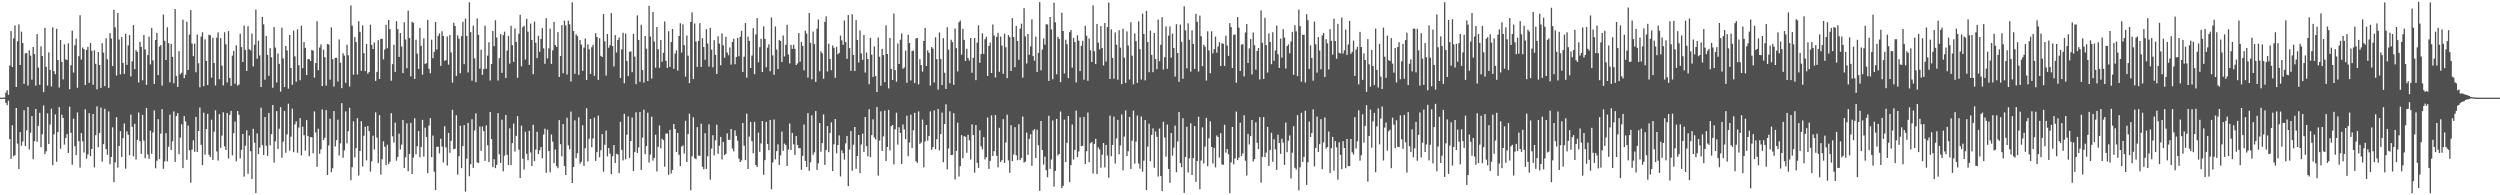 <svg xmlns="http://www.w3.org/2000/svg" width="1920" height="150"><path fill="#4f4f4f" d="M0 74.997h1v1H0zM1 74.996h1v1H1zM2 74.997h1v1H2zM3 74.924h1v1H3zM4 71.086h1v7.856H4zM5 69.207h1v11.535H5zM6 72.875h1v4.426H6zM7 50.335h1v56.535H7zM8 23.855h1v98.1H8zM9 51.46h1v44.752H9zM10 29.429h1v90.564H10zM11 19.57h1v99.611H11zM12 66.823h1v16.126H12zM13 31.68h1v78.604H13zM14 18.728h1v111.124H14zM15 49.926h1v51.556H15zM16 24.314h1v87.604H16zM17 33.066h1v75.582H17zM18 64.401h1v20.258H18zM19 40.948h1v71.248H19zM20 40.782h1v59.394H20zM21 65.695h1v16.506H21zM22 38.636h1v76.106H22zM23 42.721h1v59.212H23zM24 61.176h1v27.99H24zM25 36.119h1v86.218H25zM26 41.5h1v66.962H26zM27 65.747h1v17.901H27zM28 26.153h1v82.703H28zM29 51.848h1v44.795H29zM30 65.102h1v21.535H30zM31 35.589h1v77.402H31zM32 43.075h1v60.059H32zM33 70.781h1v10.212H33zM34 21.353h1v97.025H34zM35 51.365h1v64.859H35zM36 65.727h1v21.37H36zM37 40.266h1v70.387H37zM38 53.671h1v41.961H38zM39 66.403h1v17.108H39zM40 21.024h1v105.834H40zM41 54.714h1v48.433H41zM42 57.029h1v30.805H42zM43 22.118h1v102.108H43zM44 46.067h1v55.427H44zM45 67.252h1v15.044H45zM46 30.719h1v83.528H46zM47 47.493h1v40.585H47zM48 61h1v29.624H48zM49 34.029h1v77.043H49zM50 45.503h1v60.523H50zM51 46.196h1v56.811H51zM52 33.339h1v84.109H52zM53 68.524h1v13.406H53zM54 50.112h1v51.859H54zM55 23.534h1v102.961H55zM56 55.742h1v35.412H56zM57 34.746h1v77.557H57zM58 29.666h1v89.457H58zM59 67.376h1v18.972H59zM60 43.232h1v65.135H60zM61 11.739h1v116.988H61zM62 45.742h1v56.484H62zM63 36.488h1v72.112H63zM64 37.792h1v79.363H64zM65 65.276h1v18.625H65zM66 38.314h1v83.557H66zM67 35.922h1v82.655H67zM68 63.587h1v23.341H68zM69 32.974h1v86.963H69zM70 38.995h1v75.378H70zM71 65.075h1v22.459H71zM72 38.627h1v89.923H72zM73 49.015h1v54.803H73zM74 68.631h1v13.048H74zM75 39.914h1v73.19H75zM76 49.924h1v52.291H76zM77 67.506h1v15.183H77zM78 33.157h1v90.947H78zM79 40.383h1v70.325H79zM80 66.163h1v17.419H80zM81 29.443h1v85.051H81zM82 45.512h1v73.318H82zM83 67.466h1v18.07H83zM84 25.468h1v100.619H84zM85 29.574h1v90.954H85zM86 50.714h1v47.089H86zM87 7.499h1v132.436H87zM88 21.025h1v103.64H88zM89 58.009h1v32.014H89zM90 9.984h1v118.736H90zM91 30.378h1v81.75H91zM92 57.152h1v43.563H92zM93 28.49h1v92.038H93zM94 48.3h1v57.841H94zM95 56.734h1v38.078H95zM96 25.9h1v103.654H96zM97 49.825h1v51.092H97zM98 34.937h1v68.593H98zM99 26.995h1v92.275H99zM100 58.725h1v29.292H100zM101 47.051h1v50.309H101zM102 19.327h1v100.684H102zM103 53.085h1v41.983H103zM104 38.487h1v84.048H104zM105 39.788h1v67.675H105zM106 63.336h1v23.051H106zM107 32.095h1v76.364H107zM108 36.012h1v82.148H108zM109 61.651h1v26.588H109zM110 26.857h1v81.137H110zM111 37.957h1v83.595H111zM112 65.163h1v17.719H112zM113 42.345h1v76.214H113zM114 28.186h1v93.892H114zM115 49.437h1v50.984H115zM116 21.567h1v96.521H116zM117 46.41h1v55.335H117zM118 64.486h1v20.365H118zM119 30.712h1v98.493H119zM120 25.21h1v98.259H120zM121 57.704h1v33.854H121zM122 35.754h1v86.391H122zM123 34.622h1v68.023H123zM124 65.753h1v18.084H124zM125 11.15h1v118.508H125zM126 31.359h1v92.603H126zM127 46.057h1v56.181H127zM128 20.938h1v103.008H128zM129 33.137h1v79.558H129zM130 63.235h1v24.8H130zM131 33.692h1v81.529H131zM132 43.691h1v64.808H132zM133 63.923h1v21.686H133zM134 6.972h1v117.394H134zM135 58.44h1v30.655H135zM136 66.754h1v20.075H136zM137 39.285h1v79.191H137zM138 57.082h1v48.597H138zM139 55.886h1v39.612H139zM140 15.115h1v114.008H140zM141 60.02h1v29.172H141zM142 57.343h1v35.878H142zM143 16.687h1v106.044H143zM144 53.723h1v42.755H144zM145 26.567h1v88.841H145zM146 7.713h1v132.611H146zM147 33.502h1v81.421H147zM148 43.124h1v64.652H148zM149 33.438h1v83.07H149zM150 55.506h1v34.261H150zM151 26.512h1v90.284H151zM152 48.607h1v52.018H152zM153 67.059h1v15.509H153zM154 28.131h1v83.06H154zM155 24.796h1v102.071H155zM156 66.203h1v20.349H156zM157 30.27h1v88.45H157zM158 46.853h1v52.285H158zM159 65.263h1v22.173H159zM160 26.692h1v92.121H160zM161 27.087h1v93.535H161zM162 59.67h1v32.266H162zM163 29.033h1v93.881H163zM164 48.44h1v52.744H164zM165 65.658h1v19.037H165zM166 29.002h1v87.314H166zM167 24.837h1v98.463H167zM168 60.84h1v26.862H168zM169 29.277h1v84.268H169zM170 50.397h1v53.763H170zM171 65.581h1v20.649H171zM172 24.778h1v87.674H172zM173 33.995h1v81.201H173zM174 63.408h1v23.387H174zM175 23.874h1v97.825H175zM176 59.857h1v28.365H176zM177 65.958h1v19.193H177zM178 42.691h1v76.608H178zM179 39.051h1v63.207H179zM180 64.307h1v29.093H180zM181 34.797h1v89.09H181zM182 65.683h1v19.609H182zM183 64.921h1v23.25H183zM184 25.91h1v95.725H184zM185 36.209h1v78.831H185zM186 47.625h1v55.252H186zM187 19.587h1v116.094H187zM188 38.316h1v73.565H188zM189 54.465h1v45.631H189zM190 20.105h1v113.366H190zM191 37.909h1v66.16H191zM192 38.663h1v77.447H192zM193 25.75h1v111.678H193zM194 50.993h1v47.901H194zM195 34.373h1v75.205H195zM196 7.359h1v140.903H196zM197 45.124h1v57.369H197zM198 31.228h1v87.168H198zM199 42.558h1v70.782H199zM200 66.864h1v15.814H200zM201 13.029h1v98.428H201zM202 18.702h1v100.367H202zM203 61.217h1v28.707H203zM204 27.553h1v84.377H204zM205 42.145h1v77.544H205zM206 58.196h1v28.554H206zM207 36.915h1v74.641H207zM208 44.049h1v58.942H208zM209 67.365h1v13.27H209zM210 20.771h1v104.117H210zM211 36.541h1v72.034H211zM212 63.41h1v21.955H212zM213 41.061h1v73.256H213zM214 49.027h1v49.845H214zM215 70.359h1v11.993H215zM216 21.282h1v99.873H216zM217 44.908h1v63.911H217zM218 66.882h1v18.319H218zM219 35.346h1v81.956H219zM220 38.718h1v64.497H220zM221 68.03h1v11.609H221zM222 26.899h1v88.794H222zM223 52.248h1v52.712H223zM224 65.101h1v18.382H224zM225 23.463h1v93.427H225zM226 43.244h1v52.241H226zM227 62.78h1v30.471H227zM228 22.518h1v94.85H228zM229 50.073h1v47.92H229zM230 61.59h1v29.121H230zM231 19.751h1v99.659H231zM232 52.393h1v44.889H232zM233 32.307h1v71.517H233zM234 36.74h1v78.995H234zM235 57.621h1v34.65H235zM236 45.539h1v58.884H236zM237 45.347h1v74.682H237zM238 46.833h1v58.468H238zM239 38.358h1v67.079H239zM240 38.9h1v78.852H240zM241 59.642h1v25.964H241zM242 48.423h1v53.364H242zM243 16.301h1v111.803H243zM244 53.89h1v44.977H244zM245 36.491h1v81.676H245zM246 34.081h1v80.662H246zM247 66.114h1v17.881H247zM248 38.159h1v69.425H248zM249 43.904h1v61.925H249zM250 65.746h1v18.833H250zM251 33.818h1v100.578H251zM252 34.154h1v77.548H252zM253 61.19h1v30.017H253zM254 21.05h1v111.212H254zM255 45.46h1v83.772H255zM256 66.45h1v18.865H256zM257 44.492h1v68.022H257zM258 44.39h1v63.23H258zM259 62.566h1v29.338H259zM260 30.303h1v89.029H260zM261 48.145h1v62.008H261zM262 67.662h1v11.612H262zM263 40.96h1v80.193H263zM264 42.733h1v72.769H264zM265 63.583h1v21.955H265zM266 34.303h1v75.818H266zM267 42.449h1v58.306H267zM268 66.462h1v16.328H268zM269 4.188h1v134.247H269zM270 19.69h1v108.726H270zM271 57.327h1v35.835H271zM272 28.473h1v92.464H272zM273 32.345h1v81.449H273zM274 57.177h1v33.578H274zM275 16.287h1v118.507H275zM276 24.419h1v91.542H276zM277 54.306h1v38.851H277zM278 19.496h1v108.3H278zM279 40.856h1v63.376H279zM280 54.598h1v42.719H280zM281 33.827h1v89.322H281zM282 56.632h1v40.16H282zM283 55.242h1v45.414H283zM284 18.955h1v112.863H284zM285 34.463h1v89.452H285zM286 37.621h1v66.553H286zM287 32.651h1v82.144H287zM288 62.174h1v24.073H288zM289 55.209h1v50.477H289zM290 30.884h1v94.329H290zM291 60.652h1v27.743H291zM292 29.89h1v104.22H292zM293 29.724h1v92.591H293zM294 45.615h1v62.946H294zM295 38.018h1v74.635H295zM296 19.041h1v107.797H296zM297 37.079h1v74.054H297zM298 15.325h1v110.766H298zM299 22.401h1v101.799H299zM300 62.02h1v24.883H300zM301 49.308h1v55.379H301zM302 34.32h1v75.214H302zM303 55.23h1v38.933H303zM304 16.249h1v107.18H304zM305 22.396h1v98.078H305zM306 43.731h1v58.881H306zM307 25.422h1v89.446H307zM308 35.751h1v75.295H308zM309 56.147h1v35.956H309zM310 17.118h1v111.87H310zM311 30.307h1v90.529H311zM312 52.376h1v42.419H312zM313 8.118h1v123.408H313zM314 29.191h1v89.081H314zM315 58.673h1v35.684H315zM316 16.758h1v116.871H316zM317 17.584h1v103.474H317zM318 60.608h1v30.214H318zM319 30.501h1v88.003H319zM320 41.241h1v71.087H320zM321 52.9h1v47.767H321zM322 21.403h1v99.454H322zM323 35.232h1v77.614H323zM324 57.307h1v34.728H324zM325 29.507h1v90.738H325zM326 49.058h1v48.973H326zM327 48.512h1v56.696H327zM328 15.236h1v117.671H328zM329 52.858h1v43.587H329zM330 56.241h1v34.504H330zM331 30.469h1v90.192H331zM332 44.721h1v59.437H332zM333 39.791h1v92.066H333zM334 16.839h1v129.112H334zM335 38.042h1v74.756H335zM336 27.479h1v85.163H336zM337 25.651h1v92.152H337zM338 50.566h1v55.994H338zM339 24.032h1v88.496H339zM340 27.654h1v97.125H340zM341 46.717h1v50.246H341zM342 46.19h1v67.005H342zM343 28.026h1v99.159H343zM344 49.663h1v52.449H344zM345 26.938h1v90.393H345zM346 40.268h1v67.885H346zM347 63.461h1v20.869H347zM348 17.448h1v97.158H348zM349 19.958h1v94.221H349zM350 58.294h1v30.184H350zM351 27.135h1v106.955H351zM352 29.664h1v90.372H352zM353 56.322h1v40.26H353zM354 27.77h1v101.305H354zM355 16.711h1v95.512H355zM356 49.316h1v46.858H356zM357 14.298h1v132.907H357zM358 27.579h1v94.3H358zM359 55.612h1v38.774H359zM360 1.748h1v133.606H360zM361 24.737h1v101.343H361zM362 61.905h1v29.669H362zM363 19.695h1v109.248H363zM364 44.813h1v55.375H364zM365 63.15h1v23.947H365zM366 14.196h1v110.484H366zM367 26.753h1v98.437H367zM368 52.745h1v44.481H368zM369 38.176h1v77.682H369zM370 57.495h1v39.644H370zM371 53.095h1v47.605H371zM372 19.691h1v103.835H372zM373 52.812h1v43.514H373zM374 42.706h1v68.861H374zM375 32.529h1v92.008H375zM376 61.803h1v24.285H376zM377 49.085h1v57.713H377zM378 23.742h1v104.616H378zM379 35.495h1v86.746H379zM380 15.587h1v113.53H380zM381 28.767h1v97.803H381zM382 61.823h1v25.089H382zM383 44.629h1v73.915H383zM384 26.206h1v98.862H384zM385 55.9h1v36.05H385zM386 26.995h1v104.607H386zM387 24.313h1v95.183H387zM388 59.889h1v28.4H388zM389 38.807h1v80.102H389zM390 27.555h1v99.241H390zM391 48.836h1v49.732H391zM392 19.744h1v107.056H392zM393 34.66h1v75.214H393zM394 47.486h1v47.445H394zM395 21.857h1v94.51H395zM396 32.191h1v72.084H396zM397 59.687h1v29.492H397zM398 25.9h1v89.043H398zM399 11.302h1v125.421H399zM400 50.945h1v45.586H400zM401 20.961h1v100.93H401zM402 19.808h1v110.408H402zM403 45.712h1v55.467H403zM404 14.373h1v103.733H404zM405 24.299h1v98.794H405zM406 49.831h1v50.61H406zM407 18.149h1v98.964H407zM408 30.668h1v96.856H408zM409 56.961h1v38.899H409zM410 16.617h1v107.174H410zM411 32.806h1v82.087H411zM412 44.651h1v56.564H412zM413 27.448h1v90.91H413zM414 39.666h1v75.746H414zM415 29.895h1v83.056H415zM416 21.589h1v100.034H416zM417 37.184h1v66.085H417zM418 48.976h1v49.852H418zM419 13.963h1v118.728H419zM420 44.829h1v54.825H420zM421 37.15h1v78.877H421zM422 21.981h1v110.368H422zM423 49.061h1v54.28H423zM424 38.727h1v70.081H424zM425 16.784h1v108.574H425zM426 34.658h1v80.168H426zM427 35.974h1v91.549H427zM428 24.698h1v104.47H428zM429 59.082h1v33.192H429zM430 43.038h1v67.69H430zM431 19.31h1v100.772H431zM432 56.262h1v39.051H432zM433 15.883h1v111.644H433zM434 19.576h1v114.794H434zM435 57.225h1v33.176H435zM436 15.819h1v95.854H436zM437 18.666h1v96.02H437zM438 62.64h1v23.076H438zM439 1.774h1v138.837H439zM440 23.8h1v104.494H440zM441 56.656h1v35.739H441zM442 26.429h1v95.076H442zM443 27.74h1v89.925H443zM444 57.521h1v32.553H444zM445 30.721h1v95.029H445zM446 34.27h1v89.878H446zM447 54.45h1v41.729H447zM448 36.598h1v90.864H448zM449 29.607h1v84.268H449zM450 61.453h1v21.71H450zM451 34.033h1v89.984H451zM452 37.812h1v68.714H452zM453 56.837h1v34.514H453zM454 36.26h1v76.85H454zM455 34.419h1v71.908H455zM456 58.314h1v32.062H456zM457 25.521h1v98.038H457zM458 28.4h1v88.429H458zM459 61.339h1v27.462H459zM460 29.456h1v91.325H460zM461 42.905h1v72.445H461zM462 43.841h1v59.101H462zM463 10.824h1v121.061H463zM464 31.724h1v79.464H464zM465 57.99h1v42.285H465zM466 26.121h1v93.978H466zM467 36.683h1v77.033H467zM468 34.708h1v83.307H468zM469 10.088h1v123.624H469zM470 35.36h1v84.618H470zM471 51.048h1v60.322H471zM472 26.969h1v98.257H472zM473 40.297h1v77.84H473zM474 30.739h1v87.943H474zM475 28.788h1v104.168H475zM476 59.864h1v33.661H476zM477 37.912h1v77.204H477zM478 25.138h1v98.054H478zM479 63.957h1v23.446H479zM480 25.805h1v96.585H480zM481 46.749h1v56.703H481zM482 58.463h1v30.914H482zM483 39.834h1v81.404H483zM484 39.412h1v68.852H484zM485 55.44h1v34.832H485zM486 25.954h1v105.404H486zM487 43.469h1v73.333H487zM488 64.577h1v21.618H488zM489 11.844h1v105.668H489zM490 30.739h1v82.513H490zM491 62.846h1v23.164H491zM492 19.011h1v111.488H492zM493 53.721h1v51.939H493zM494 63.462h1v20.78H494zM495 27.63h1v90.815H495zM496 37.402h1v74.752H496zM497 62.268h1v24.255H497zM498 4.467h1v120.368H498zM499 28.04h1v90.628H499zM500 60.318h1v29.391H500zM501 9.288h1v114.038H501zM502 31.839h1v89.473H502zM503 51.99h1v51.446H503zM504 20.711h1v110.978H504zM505 37.847h1v74.92H505zM506 52.027h1v44.306H506zM507 30.694h1v83.217H507zM508 47.417h1v59.144H508zM509 40.551h1v67.092H509zM510 16.509h1v111.47H510zM511 46.683h1v55.942H511zM512 52.122h1v50.426H512zM513 23.97h1v110.344H513zM514 51.332h1v48.427H514zM515 32.276h1v100.938H515zM516 22.246h1v108.283H516zM517 52.817h1v42.386H517zM518 41.19h1v57.897H518zM519 38.659h1v78.116H519zM520 54.245h1v47.858H520zM521 27.617h1v91.248H521zM522 17.875h1v109.72H522zM523 40.337h1v72.239H523zM524 18.785h1v92.871H524zM525 34.647h1v83.201H525zM526 58.835h1v33.869H526zM527 27.272h1v97.155H527zM528 42.741h1v60.24H528zM529 63.846h1v23.439H529zM530 16.821h1v129.366H530zM531 9.489h1v110.575H531zM532 60.663h1v29.451H532zM533 18.074h1v103.426H533zM534 31.972h1v90.275H534zM535 51.356h1v46.267H535zM536 31.443h1v88.086H536zM537 17.768h1v101.912H537zM538 51.35h1v43.677H538zM539 29.319h1v98.713H539zM540 36.096h1v93.892H540zM541 45.887h1v56.398H541zM542 22.446h1v107.25H542zM543 33.429h1v86.569H543zM544 51.071h1v44.429H544zM545 21.344h1v116.629H545zM546 38.078h1v75.972H546zM547 51.714h1v52.108H547zM548 30.816h1v88.542H548zM549 42.176h1v65.594H549zM550 56.808h1v38.959H550zM551 27.874h1v90.223H551zM552 33.533h1v78.366H552zM553 50.125h1v55.046H553zM554 25.67h1v96.798H554zM555 34.861h1v74.133H555zM556 44.319h1v74.817H556zM557 28.329h1v89.813H557zM558 40.333h1v62.099H558zM559 42.437h1v64.974H559zM560 36.47h1v70.873H560zM561 49.591h1v49.42H561zM562 32.221h1v81.895H562zM563 29.754h1v86.543H563zM564 49.317h1v50.802H564zM565 43.781h1v60.561H565zM566 29.108h1v78.944H566zM567 43.189h1v78.655H567zM568 28.237h1v96.238H568zM569 23.602h1v99.589H569zM570 55.258h1v39.131H570zM571 43.525h1v68.376H571zM572 17.72h1v105.277H572zM573 59.67h1v27.606H573zM574 28.143h1v101.648H574zM575 31.402h1v73.533H575zM576 52.299h1v41.362H576zM577 42.629h1v65.821H577zM578 21.622h1v96.15H578zM579 56.968h1v36.635H579zM580 26.471h1v100.251H580zM581 13.859h1v114.47H581zM582 47.824h1v54.022H582zM583 36.28h1v80.291H583zM584 29.759h1v80.387H584zM585 55.353h1v37.644H585zM586 20.204h1v114.053H586zM587 29.841h1v93.161H587zM588 51.641h1v41.937H588zM589 36.619h1v73.937H589zM590 33.973h1v81.381H590zM591 54.728h1v37.394H591zM592 13.408h1v131.924H592zM593 42.561h1v82.202H593zM594 57.442h1v34.358H594zM595 20.334h1v102.104H595zM596 38.081h1v77.983H596zM597 53.061h1v57.809H597zM598 30.707h1v95.985H598zM599 31.468h1v87.951H599zM600 47.639h1v53.394H600zM601 27.271h1v88.546H601zM602 43.369h1v66.934H602zM603 34.395h1v76.966H603zM604 19.055h1v108.443H604zM605 41.832h1v72.996H605zM606 48.75h1v46.141H606zM607 34.505h1v80.661H607zM608 37.512h1v64.565H608zM609 34.317h1v76.466H609zM610 37.495h1v81.503H610zM611 49.948h1v54.55H611zM612 48.696h1v62.668H612zM613 25.414h1v88.441H613zM614 47.355h1v66.479H614zM615 32.121h1v98.287H615zM616 35.155h1v84.498H616zM617 53.999h1v41.635H617zM618 23.629h1v99.944H618zM619 25.79h1v102.524H619zM620 59.6h1v27.268H620zM621 9.938h1v121.248H621zM622 32.869h1v91.733H622zM623 60.91h1v27.672H623zM624 24.233h1v94.632H624zM625 33.878h1v83.106H625zM626 62.884h1v22.428H626zM627 22.015h1v108.461H627zM628 15.004h1v110.42H628zM629 54.733h1v39.744H629zM630 39.4h1v77.039H630zM631 41.03h1v68.856H631zM632 60.485h1v27.38H632zM633 16.794h1v109.821H633zM634 12.612h1v102.631H634zM635 54.912h1v41.92H635zM636 33.497h1v83.405H636zM637 45.318h1v56.789H637zM638 53.925h1v40.096H638zM639 34.965h1v96.406H639zM640 36.785h1v74.006H640zM641 59.692h1v31.748H641zM642 35.926h1v81.844H642zM643 41.699h1v69.708H643zM644 40.632h1v63.359H644zM645 27.299h1v108.209H645zM646 31.007h1v84.451H646zM647 34.465h1v83.185H647zM648 15.784h1v106.846H648zM649 32.381h1v77.751H649zM650 45.185h1v59.219H650zM651 11.563h1v131.41H651zM652 36.973h1v77.884H652zM653 54.392h1v46.261H653zM654 10.891h1v120.224H654zM655 42.26h1v68.883H655zM656 54.592h1v42.968H656zM657 15.456h1v114.146H657zM658 30.708h1v89.08H658zM659 47.954h1v55.718H659zM660 23.395h1v109.58H660zM661 41.078h1v69.869H661zM662 45.971h1v56.666H662zM663 26.83h1v89.898H663zM664 55.697h1v34.14H664zM665 40.358h1v71.884H665zM666 45.329h1v74.741H666zM667 64.703h1v19.154H667zM668 29.106h1v91.607H668zM669 42.004h1v61.771H669zM670 59.086h1v32.549H670zM671 35.663h1v69.885H671zM672 58.36h1v48.751H672zM673 70.732h1v11.478H673zM674 28.812h1v106.028H674zM675 43.547h1v64.37H675zM676 65.826h1v19.673H676zM677 37.472h1v78.439H677zM678 42.266h1v62.485H678zM679 63.101h1v21.916H679zM680 19.483h1v104.201H680zM681 41.449h1v71.428H681zM682 67.909h1v16.54H682zM683 29.197h1v86.309H683zM684 52.966h1v43.933H684zM685 61.378h1v34.622H685zM686 10.327h1v115.909H686zM687 53.87h1v45.382H687zM688 62.759h1v23.795H688zM689 33.356h1v77.676H689zM690 49.13h1v48.672H690zM691 30.522h1v71.587H691zM692 25.698h1v100.224H692zM693 52.777h1v42.815H693zM694 51.796h1v47.594H694zM695 38.851h1v67.999H695zM696 63.547h1v25.278H696zM697 26.741h1v93.227H697zM698 33.01h1v76.527H698zM699 61.804h1v26.271H699zM700 39.225h1v74.491H700zM701 38.854h1v61.211H701zM702 63.817h1v22.813H702zM703 29.499h1v94.325H703zM704 29.148h1v95.899H704zM705 64.782h1v20.786H705zM706 45.453h1v65.061H706zM707 50.005h1v59.43H707zM708 54.988h1v36.815H708zM709 31.433h1v97.057H709zM710 21.414h1v87.227H710zM711 50.671h1v45.308H711zM712 38.605h1v69.443H712zM713 40.547h1v63.896H713zM714 65.763h1v19.803H714zM715 36.107h1v78.961H715zM716 37.32h1v75.669H716zM717 63.321h1v21.461H717zM718 28.636h1v85.887H718zM719 45.454h1v61.472H719zM720 68.814h1v14.833H720zM721 24.933h1v90.534H721zM722 45.246h1v57.708H722zM723 65.337h1v21.141H723zM724 29.318h1v95.312H724zM725 55.878h1v39.408H725zM726 68.316h1v11.739H726zM727 20.919h1v109.142H727zM728 38.086h1v76.005H728zM729 64.018h1v21.47H729zM730 30.529h1v88.564H730zM731 32.408h1v86.484H731zM732 65.136h1v21.814H732zM733 21.872h1v115.937H733zM734 37.022h1v78.828H734zM735 54.888h1v39.303H735zM736 17.078h1v118.524H736zM737 15.756h1v111.835H737zM738 41.996h1v61.797H738zM739 22.105h1v99.422H739zM740 30.633h1v73.884H740zM741 46.787h1v58.295H741zM742 37.415h1v79.932H742zM743 44.657h1v58.884H743zM744 46.512h1v61.257H744zM745 29.183h1v93.34H745zM746 55.875h1v39.632H746zM747 44.43h1v59.311H747zM748 29.19h1v103.393H748zM749 61.567h1v34.447H749zM750 32.742h1v92.271H750zM751 19.432h1v109.508H751zM752 48.214h1v51.86H752zM753 41.543h1v70.911H753zM754 25.549h1v89.207H754zM755 41.37h1v63.905H755zM756 30.156h1v92.319H756zM757 28.274h1v92.405H757zM758 58.364h1v31.89H758zM759 35.294h1v94.373H759zM760 32.68h1v90.873H760zM761 56.043h1v32.584H761zM762 18.787h1v101.02H762zM763 27.298h1v88.761H763zM764 59.512h1v28.838H764zM765 28.332h1v91.336H765zM766 25.211h1v103.339H766zM767 55.137h1v43.036H767zM768 28.092h1v96.253H768zM769 34.962h1v88.071H769zM770 56.611h1v34.894H770zM771 25.893h1v99.166H771zM772 36.301h1v73.141H772zM773 60.015h1v28.065H773zM774 26.925h1v96.285H774zM775 28.525h1v104.169H775zM776 54.528h1v41.696H776zM777 13.992h1v109.789H777zM778 28.491h1v90.207H778zM779 51.624h1v46.089H779zM780 19.982h1v99.322H780zM781 31.502h1v91.586H781zM782 45.854h1v49.563H782zM783 21.951h1v100.972H783zM784 18.19h1v103.067H784zM785 59.615h1v29.868H785zM786 6.227h1v118.651H786zM787 27.941h1v96.164H787zM788 48.787h1v53.066H788zM789 26.137h1v92.81H789zM790 42.1h1v64.563H790zM791 35.617h1v67.458H791zM792 14.851h1v112.416H792zM793 43.068h1v57.168H793zM794 46.618h1v52.518H794zM795 28.168h1v93.294H795zM796 55.236h1v44.37H796zM797 40.593h1v70.987H797zM798 1.642h1v144.962H798zM799 54.013h1v38.936H799zM800 38.034h1v77.147H800zM801 29.543h1v96.869H801zM802 34.231h1v86.052H802zM803 18.576h1v112.141H803zM804 18.769h1v117.373H804zM805 62.12h1v26.802H805zM806 13.064h1v116.55H806zM807 22.611h1v99.901H807zM808 60.867h1v31.645H808zM809 2.071h1v141.229H809zM810 17.166h1v114.054H810zM811 57.023h1v34.266H811zM812 28.302h1v91.098H812zM813 29.957h1v88.303H813zM814 63.102h1v22.58H814zM815 9.71h1v134.777H815zM816 23.83h1v118.842H816zM817 56.427h1v35.458H817zM818 30.5h1v93.969H818zM819 33.964h1v75.702H819zM820 60.027h1v29.083H820zM821 24.673h1v115.186H821zM822 23.026h1v103.858H822zM823 51.976h1v43.599H823zM824 29.064h1v93.457H824zM825 32.328h1v82.775H825zM826 63.274h1v21.689H826zM827 27.198h1v93.495H827zM828 31.216h1v85.106H828zM829 54.619h1v35.423H829zM830 35.145h1v77.181H830zM831 31.341h1v80.651H831zM832 61.217h1v28.603H832zM833 19.866h1v106.017H833zM834 27.413h1v88.78H834zM835 62.022h1v24.414H835zM836 29.505h1v95.044H836zM837 38.597h1v71.421H837zM838 47.636h1v61.344H838zM839 4.125h1v129.124H839zM840 39.392h1v71.103H840zM841 49.217h1v57.36H841zM842 18.388h1v115.332H842zM843 32.727h1v80.489H843zM844 37.946h1v76.831H844zM845 20.057h1v108.644H845zM846 36.857h1v81.96H846zM847 50.258h1v59.546H847zM848 17.703h1v110.898H848zM849 47.266h1v64.02H849zM850 20.799h1v98.605H850zM851 1.967h1v134.543H851zM852 60.625h1v28.104H852zM853 22.548h1v97.451H853zM854 44.477h1v66.814H854zM855 60.461h1v29.092H855zM856 24.937h1v100.65H856zM857 34.338h1v71.967H857zM858 61.222h1v30.851H858zM859 23.198h1v95.274H859zM860 36.634h1v75.075H860zM861 64.668h1v23.171H861zM862 22.072h1v108.728H862zM863 44.294h1v60.62H863zM864 63.653h1v21.193H864zM865 24.12h1v95.762H865zM866 34.996h1v81.144H866zM867 61.101h1v28.695H867zM868 17.115h1v112.643H868zM869 42.775h1v65.279H869zM870 64.769h1v20.215H870zM871 25.717h1v99.954H871zM872 31.664h1v77.063H872zM873 63.581h1v25.134H873zM874 16.357h1v109.226H874zM875 37.739h1v91.819H875zM876 61.152h1v28.292H876zM877 10.428h1v121.392H877zM878 26.131h1v97.283H878zM879 61.678h1v30.538H879zM880 8.369h1v137.622H880zM881 32.242h1v80.358H881zM882 55.525h1v39.451H882zM883 23.524h1v100.325H883zM884 42.166h1v61.483H884zM885 55.466h1v43.124H885zM886 25.416h1v103.419H886zM887 45.355h1v55.667H887zM888 53.092h1v51.981H888zM889 14.988h1v120.598H889zM890 47.055h1v51.684H890zM891 34.377h1v100.845H891zM892 13.168h1v133.647H892zM893 53.423h1v40.076H893zM894 43.914h1v61.666H894zM895 20.303h1v99.972H895zM896 52.854h1v42.775H896zM897 27.318h1v102.434H897zM898 20.34h1v120.114H898zM899 44.283h1v57.918H899zM900 25.821h1v93.72H900zM901 36.818h1v76.571H901zM902 58.758h1v37.688H902zM903 18.586h1v113.729H903zM904 40.706h1v67.938H904zM905 62.867h1v23.111H905zM906 18.891h1v106.386H906zM907 32.103h1v96.358H907zM908 60.495h1v30.306H908zM909 4.818h1v143.32H909zM910 23.314h1v97.199H910zM911 52.491h1v44.9H911zM912 17.843h1v114.593H912zM913 30.578h1v90.97H913zM914 54.995h1v39.707H914zM915 23.295h1v111.084H915zM916 33.763h1v87.597H916zM917 52.937h1v43.863H917zM918 10.587h1v129.028H918zM919 16.72h1v106.86H919zM920 54.952h1v34.747H920zM921 11.962h1v133.386H921zM922 27.826h1v95.448H922zM923 50.85h1v47.001H923zM924 34.372h1v91.248H924zM925 35.895h1v76.625H925zM926 61.868h1v28.644H926zM927 24.043h1v103.526H927zM928 38.769h1v67.447H928zM929 56.236h1v36.956H929zM930 24.049h1v88.796H930zM931 40.987h1v84.601H931zM932 37.716h1v75.832H932zM933 28.043h1v100.531H933zM934 40.439h1v63.605H934zM935 35.739h1v69.489H935zM936 32.396h1v88.648H936zM937 50.664h1v51.627H937zM938 33.188h1v93.066H938zM939 33.675h1v92.892H939zM940 50.615h1v45.203H940zM941 27.445h1v89.82H941zM942 34.992h1v79.432H942zM943 42.907h1v75.533H943zM944 17.753h1v130.572H944zM945 20.827h1v103.875H945zM946 52.273h1v45.207H946zM947 26.714h1v99.474H947zM948 26.547h1v95.148H948zM949 63.538h1v22.194H949zM950 13.125h1v109.841H950zM951 21.253h1v99.835H951zM952 54.459h1v39.763H952zM953 34.212h1v85.634H953zM954 33.968h1v83.907H954zM955 58.701h1v29.842H955zM956 24.958h1v98.424H956zM957 18.502h1v116.284H957zM958 48.433h1v54.354H958zM959 37.154h1v73.805H959zM960 29.999h1v74.538H960zM961 57.147h1v34.951H961zM962 24.957h1v99.126H962zM963 34.732h1v87.475H963zM964 53.496h1v40.452H964zM965 39.157h1v70.535H965zM966 36.882h1v77.657H966zM967 61.065h1v28.899H967zM968 8.022h1v132.272H968zM969 32.881h1v87.612H969zM970 60.643h1v29.266H970zM971 13.616h1v107.084H971zM972 34.64h1v82.563H972zM973 55.68h1v41.765H973zM974 25.721h1v101.727H974zM975 32.175h1v83.037H975zM976 49.352h1v52.656H976zM977 24.784h1v99.487H977zM978 46.648h1v60.324H978zM979 38.756h1v75.997H979zM980 19.583h1v110.897H980zM981 41.651h1v61.769H981zM982 52.119h1v57.741H982zM983 29.665h1v88.481H983zM984 44.263h1v62.262H984zM985 22.386h1v87.151H985zM986 28.878h1v97.746H986zM987 52.651h1v41.474H987zM988 35.37h1v81.498H988zM989 34.044h1v73.983H989zM990 40.909h1v63.111H990zM991 31.875h1v105.19H991zM992 24.461h1v92.851H992zM993 57.425h1v39.519H993zM994 19.362h1v109.473H994zM995 24.081h1v106.129H995zM996 58.455h1v29.955H996zM997 7.373h1v138.792H997zM998 20.048h1v108.467H998zM999 62.71h1v23.932H999zM1000 26.768h1v97.609H1000zM1001 26.687h1v93.811H1001zM1002 63.324h1v21.725H1002zM1003 10.926h1v131.03H1003zM1004 15.524h1v109.101H1004zM1005 52.909h1v40.441H1005zM1006 34.798h1v70.442H1006zM1007 44.479h1v57.724H1007zM1008 61.971h1v22.042H1008zM1009 16.55h1v111.261H1009zM1010 34.031h1v79.603H1010zM1011 55.757h1v33.733H1011zM1012 28.477h1v88.186H1012zM1013 38.802h1v71.967H1013zM1014 53.198h1v38.314H1014zM1015 27.183h1v102.752H1015zM1016 25.28h1v84.125H1016zM1017 59.192h1v31.036H1017zM1018 30.086h1v84.015H1018zM1019 33.334h1v79.637H1019zM1020 53.363h1v47.68H1020zM1021 22.41h1v110.39H1021zM1022 31.4h1v82.44H1022zM1023 41.92h1v63.249H1023zM1024 14.405h1v116.608H1024zM1025 31.521h1v76.878H1025zM1026 45.121h1v68.102H1026zM1027 18.345h1v119.65H1027zM1028 40.622h1v68.656H1028zM1029 41.086h1v77.83H1029zM1030 13.491h1v116.404H1030zM1031 41.111h1v67.305H1031zM1032 38.592h1v75.05H1032zM1033 22.673h1v106.528H1033zM1034 42.168h1v64.576H1034zM1035 34.16h1v93.484H1035zM1036 16.059h1v111.484H1036zM1037 41.341h1v65.397H1037zM1038 39.761h1v77.205H1038zM1039 31.161h1v87.499H1039zM1040 58.266h1v31.712H1040zM1041 38.019h1v76.074H1041zM1042 35.939h1v72.568H1042zM1043 64.758h1v19.978H1043zM1044 24.477h1v98.915H1044zM1045 36.097h1v83.204H1045zM1046 61.32h1v26.502H1046zM1047 41.013h1v68.569H1047zM1048 46.093h1v50.573H1048zM1049 70.572h1v10.178H1049zM1050 30.007h1v109.449H1050zM1051 49.395h1v55.073H1051zM1052 66.556h1v17.594H1052zM1053 38.362h1v75.122H1053zM1054 50.677h1v42.595H1054zM1055 65.315h1v21.345H1055zM1056 21.898h1v110.413H1056zM1057 53.665h1v43.414H1057zM1058 67.24h1v16.029H1058zM1059 33.705h1v77.209H1059zM1060 58.905h1v32.108H1060zM1061 68.414h1v13.426H1061zM1062 21.181h1v102.116H1062zM1063 43.525h1v54.488H1063zM1064 59.748h1v34.371H1064zM1065 27.353h1v88.374H1065zM1066 46.257h1v54.583H1066zM1067 46.786h1v52.84H1067zM1068 29.258h1v99.909H1068zM1069 48.841h1v41.542H1069zM1070 55.742h1v39.982H1070zM1071 36.85h1v76.921H1071zM1072 63.289h1v29.085H1072zM1073 36.085h1v76.699H1073zM1074 32.386h1v80.591H1074zM1075 60.888h1v27.715H1075zM1076 47.101h1v59.913H1076zM1077 33.635h1v80.62H1077zM1078 60.434h1v27.845H1078zM1079 30.762h1v78.53H1079zM1080 25.09h1v107.456H1080zM1081 65.333h1v20.766H1081zM1082 48.995h1v63.325H1082zM1083 45.637h1v71.067H1083zM1084 54.855h1v44.458H1084zM1085 21.952h1v98.895H1085zM1086 22.079h1v91.84H1086zM1087 55.61h1v37.995H1087zM1088 22.121h1v101.331H1088zM1089 38.663h1v64.898H1089zM1090 65.724h1v20.672H1090zM1091 25.491h1v95.451H1091zM1092 45.006h1v64.604H1092zM1093 65.198h1v19.024H1093zM1094 33.057h1v83.688H1094zM1095 43.996h1v66.895H1095zM1096 69.352h1v11.16H1096zM1097 19.513h1v103.693H1097zM1098 44.31h1v66.852H1098zM1099 66.243h1v17.709H1099zM1100 22.772h1v102.693H1100zM1101 49.898h1v47.659H1101zM1102 68.784h1v10.977H1102zM1103 11.119h1v120.448H1103zM1104 36.3h1v76.212H1104zM1105 62.207h1v27.476H1105zM1106 27.907h1v97.277H1106zM1107 35.366h1v84.226H1107zM1108 64.396h1v20.031H1108zM1109 1.676h1v134.201H1109zM1110 38.442h1v71.646H1110zM1111 59.153h1v32.534H1111zM1112 15.311h1v118.219H1112zM1113 32.347h1v79.42H1113zM1114 50.423h1v43.495H1114zM1115 14.785h1v112.4H1115zM1116 34.104h1v78.75H1116zM1117 51.887h1v40.248H1117zM1118 33.638h1v81.545H1118zM1119 47.38h1v52.169H1119zM1120 33.194h1v75.625H1120zM1121 26.082h1v100.057H1121zM1122 50.588h1v48.733H1122zM1123 40.305h1v68.088H1123zM1124 26.663h1v86.827H1124zM1125 61.335h1v27.52H1125zM1126 15.664h1v126.382H1126zM1127 18.958h1v115.508H1127zM1128 54.308h1v48.996H1128zM1129 31.97h1v76.911H1129zM1130 10.06h1v109.576H1130zM1131 44.245h1v61.765H1131zM1132 28.01h1v92.334H1132zM1133 19.961h1v106.546H1133zM1134 64.133h1v22.83H1134zM1135 26.07h1v99.167H1135zM1136 32.948h1v78.1H1136zM1137 57.077h1v31.821H1137zM1138 19.879h1v105.473H1138zM1139 40.189h1v72.868H1139zM1140 58.843h1v28.801H1140zM1141 29.771h1v92.835H1141zM1142 28.564h1v98.417H1142zM1143 54.522h1v41.607H1143zM1144 26.323h1v104.951H1144zM1145 32.75h1v91.444H1145zM1146 56.804h1v31.227H1146zM1147 29.439h1v88.633H1147zM1148 50.533h1v57.397H1148zM1149 61.269h1v25.346H1149zM1150 26.57h1v108.471H1150zM1151 22.532h1v103.043H1151zM1152 55.674h1v37.559H1152zM1153 17.111h1v112.045H1153zM1154 26.07h1v87.561H1154zM1155 52.717h1v44.282H1155zM1156 20.984h1v104.071H1156zM1157 30.194h1v85.367H1157zM1158 53.817h1v40.677H1158zM1159 13.828h1v109.441H1159zM1160 34.544h1v77.807H1160zM1161 26.091h1v85.109H1161zM1162 18.817h1v116.063H1162zM1163 32.459h1v84.019H1163zM1164 41.624h1v68.862H1164zM1165 28.863h1v87.136H1165zM1166 41.224h1v60.618H1166zM1167 16.226h1v98.279H1167zM1168 26.38h1v90.27H1168zM1169 41.608h1v58.059H1169zM1170 19.825h1v95.2H1170zM1171 31.121h1v97.102H1171zM1172 60.805h1v26.515H1172zM1173 22.714h1v101.594H1173zM1174 24.218h1v108.413H1174zM1175 60.029h1v32.512H1175zM1176 37.251h1v79.023H1176zM1177 9.16h1v115.943H1177zM1178 40.476h1v70.882H1178zM1179 20.485h1v109.222H1179zM1180 31.446h1v90.01H1180zM1181 61.157h1v30.984H1181zM1182 10.519h1v120.354H1182zM1183 18.77h1v107.11H1183zM1184 59.789h1v29.812H1184zM1185 13.614h1v116.465H1185zM1186 20.507h1v101.145H1186zM1187 58.301h1v33.871H1187zM1188 30.574h1v86.515H1188zM1189 29.502h1v86.945H1189zM1190 62.503h1v22.463H1190zM1191 5.919h1v134.021H1191zM1192 20.046h1v103.082H1192zM1193 56.971h1v37.489H1193zM1194 23.343h1v85.08H1194zM1195 39.804h1v72.668H1195zM1196 61.748h1v23.932H1196zM1197 24.493h1v106.098H1197zM1198 40.885h1v70.687H1198zM1199 54.261h1v38.909H1199zM1200 38.431h1v89.582H1200zM1201 26.555h1v84.997H1201zM1202 61.271h1v29.559H1202zM1203 24.844h1v91.411H1203zM1204 36.254h1v71.934H1204zM1205 57.837h1v42.125H1205zM1206 39.466h1v75.542H1206zM1207 43.983h1v61.377H1207zM1208 38.486h1v65.3H1208zM1209 22.865h1v99.998H1209zM1210 46.278h1v64.276H1210zM1211 47.49h1v59.043H1211zM1212 32.519h1v82.195H1212zM1213 42.685h1v55.993H1213zM1214 40.722h1v68.811H1214zM1215 21.115h1v113.784H1215zM1216 44.206h1v57.991H1216zM1217 42.17h1v72.385H1217zM1218 20.77h1v104.981H1218zM1219 37.466h1v72.076H1219zM1220 38.824h1v83.907H1220zM1221 11.897h1v119.159H1221zM1222 52.301h1v45.835H1222zM1223 22.701h1v94.665H1223zM1224 28.562h1v96.551H1224zM1225 40.808h1v76.67H1225zM1226 19.662h1v99.731H1226zM1227 40.891h1v88.447H1227zM1228 61.605h1v28.347H1228zM1229 32.54h1v96.251H1229zM1230 25.34h1v90.189H1230zM1231 65.938h1v18.102H1231zM1232 23.633h1v88.373H1232zM1233 47.944h1v57.618H1233zM1234 62.216h1v25.774H1234zM1235 34.908h1v85.491H1235zM1236 51.102h1v46.746H1236zM1237 64.349h1v18.804H1237zM1238 28.587h1v100.374H1238zM1239 51.545h1v42.386H1239zM1240 63.632h1v21.705H1240zM1241 16.822h1v103.732H1241zM1242 36.892h1v66.356H1242zM1243 62.331h1v28.443H1243zM1244 19.516h1v117.347H1244zM1245 58.586h1v36.905H1245zM1246 60.232h1v27.25H1246zM1247 26.612h1v86.34H1247zM1248 45.86h1v58.165H1248zM1249 38.849h1v72.564H1249zM1250 5.796h1v117.322H1250zM1251 47.586h1v56.193H1251zM1252 47.302h1v52.445H1252zM1253 15.809h1v113.041H1253zM1254 30.047h1v93.366H1254zM1255 35.74h1v80.675H1255zM1256 22.196h1v110.267H1256zM1257 36.775h1v75.236H1257zM1258 47.524h1v52.538H1258zM1259 28.82h1v93.604H1259zM1260 47.273h1v51.538H1260zM1261 35.599h1v90.957H1261zM1262 21.819h1v102.415H1262zM1263 50.127h1v51.396H1263zM1264 26.455h1v92.808H1264zM1265 18.254h1v119.725H1265zM1266 61.095h1v33.692H1266zM1267 29.798h1v104.253H1267zM1268 23.384h1v106.383H1268zM1269 57.718h1v35.234H1269zM1270 31.172h1v83.479H1270zM1271 35.692h1v88.835H1271zM1272 42.387h1v59.006H1272zM1273 19.595h1v103.829H1273zM1274 23.595h1v109.146H1274zM1275 41.766h1v67.084H1275zM1276 28.775h1v92.393H1276zM1277 35.485h1v74.33H1277zM1278 61.129h1v29.668H1278zM1279 31.038h1v92.108H1279zM1280 59.326h1v34.505H1280zM1281 63.659h1v23.868H1281zM1282 16.344h1v122.32H1282zM1283 34.046h1v87.052H1283zM1284 61.097h1v26.203H1284zM1285 15.96h1v111.987H1285zM1286 37.941h1v76.003H1286zM1287 52.248h1v43.481H1287zM1288 23.954h1v96.458H1288zM1289 33.244h1v85.138H1289zM1290 50.52h1v44.96H1290zM1291 27.205h1v102.533H1291zM1292 43.143h1v65.196H1292zM1293 54.072h1v43.214H1293zM1294 15.803h1v116.232H1294zM1295 35.104h1v78.961H1295zM1296 56.389h1v45.965H1296zM1297 14.23h1v124.118H1297zM1298 39.449h1v68.992H1298zM1299 48.87h1v51.871H1299zM1300 30.346h1v87.925H1300zM1301 41.722h1v62.181H1301zM1302 36.134h1v84.62H1302zM1303 31.48h1v86.112H1303zM1304 43.157h1v63.663H1304zM1305 42.205h1v69.454H1305zM1306 32.601h1v87.499H1306zM1307 47.968h1v55.217H1307zM1308 22.34h1v102.976H1308zM1309 36.618h1v77.764H1309zM1310 41.554h1v59.182H1310zM1311 38.91h1v71.283H1311zM1312 37.514h1v73.691H1312zM1313 53.171h1v39.822H1313zM1314 32.938h1v86.54H1314zM1315 36.467h1v69.416H1315zM1316 52.29h1v43.947H1316zM1317 39.908h1v76.056H1317zM1318 36.199h1v70.802H1318zM1319 43.567h1v77.964H1319zM1320 17.62h1v110.821H1320zM1321 29.279h1v88.593H1321zM1322 54.966h1v38.66H1322zM1323 27.752h1v93.759H1323zM1324 23.07h1v87.951H1324zM1325 64.387h1v21.001H1325zM1326 26.205h1v97.895H1326zM1327 37.131h1v62.776H1327zM1328 51.377h1v43.035H1328zM1329 25.897h1v85.613H1329zM1330 33.64h1v79.158H1330zM1331 60.985h1v28.369H1331zM1332 17.82h1v113.719H1332zM1333 16.178h1v94.985H1333zM1334 47.725h1v51.716H1334zM1335 30.356h1v86.861H1335zM1336 47.809h1v54.303H1336zM1337 56.053h1v32.44H1337zM1338 20.377h1v112.58H1338zM1339 29.848h1v89.9H1339zM1340 56.346h1v34.82H1340zM1341 35.596h1v80.209H1341zM1342 33.312h1v71.917H1342zM1343 24.268h1v76.065H1343zM1344 15.027h1v129.679H1344zM1345 42.748h1v67.558H1345zM1346 50.232h1v52.776H1346zM1347 19.771h1v102.393H1347zM1348 38.416h1v69.452H1348zM1349 37.512h1v82.917H1349zM1350 29.505h1v97.423H1350zM1351 42.214h1v65.523H1351zM1352 42.392h1v68.545H1352zM1353 27.668h1v88.206H1353zM1354 46.557h1v61.11H1354zM1355 33.177h1v78.191H1355zM1356 18.474h1v109.571H1356zM1357 49.125h1v56.86H1357zM1358 41.945h1v61.487H1358zM1359 35.027h1v79.745H1359zM1360 47.826h1v49.436H1360zM1361 33.727h1v82.652H1361zM1362 35.881h1v83.754H1362zM1363 49.97h1v49.76H1363zM1364 38.889h1v73.236H1364zM1365 24.865h1v89.599H1365zM1366 40.947h1v67.544H1366zM1367 31.822h1v97.63H1367zM1368 37.758h1v79.74H1368zM1369 55.214h1v38.378H1369zM1370 23.847h1v100.014H1370zM1371 26.44h1v101.314H1371zM1372 61.416h1v25.304H1372zM1373 9.595h1v122.175H1373zM1374 33.128h1v89.389H1374zM1375 61.52h1v26.835H1375zM1376 24.583h1v94.933H1376zM1377 34h1v80.591H1377zM1378 62.704h1v22.77H1378zM1379 14.765h1v116.133H1379zM1380 15.655h1v107.808H1380zM1381 55.603h1v38.945H1381zM1382 40.681h1v75.199H1382zM1383 48.936h1v52.377H1383zM1384 65.047h1v27.466H1384zM1385 12.49h1v112.917H1385zM1386 45.029h1v57.786H1386zM1387 54.732h1v43.662H1387zM1388 32.497h1v84.26H1388zM1389 53.092h1v41.089H1389zM1390 38.073h1v75.458H1390zM1391 32.214h1v100.681H1391zM1392 36.798h1v66.381H1392zM1393 50.438h1v55.635H1393zM1394 34.644h1v82.644H1394zM1395 49.822h1v52.858H1395zM1396 37.648h1v80.521H1396zM1397 26.442h1v109.767H1397zM1398 39.414h1v70.567H1398zM1399 34.663h1v82.994H1399zM1400 16.142h1v107.239H1400zM1401 46.698h1v57.483H1401zM1402 28.433h1v84.788H1402zM1403 17.073h1v121.727H1403zM1404 41.136h1v69.179H1404zM1405 24.424h1v93.912H1405zM1406 21.471h1v103.394H1406zM1407 39.267h1v68.498H1407zM1408 20.801h1v111.104H1408zM1409 21.32h1v117.665H1409zM1410 48.047h1v53.243H1410zM1411 19.466h1v109.391H1411zM1412 27.836h1v101.116H1412zM1413 39.761h1v68.784H1413zM1414 28.054h1v92.793H1414zM1415 34.441h1v85.19H1415zM1416 55.678h1v34.952H1416zM1417 39.846h1v81.271H1417zM1418 50.271h1v43.677H1418zM1419 64.805h1v18.98H1419zM1420 28.717h1v90.686H1420zM1421 49.036h1v54.286H1421zM1422 60.38h1v31.505H1422zM1423 35.865h1v71.824H1423zM1424 60.139h1v32.698H1424zM1425 71.264h1v8.561H1425zM1426 30.568h1v105.426H1426zM1427 57.698h1v35.991H1427zM1428 64.247h1v20.867H1428zM1429 36.45h1v79.635H1429zM1430 57.006h1v35.465H1430zM1431 37.045h1v66.937H1431zM1432 19.778h1v103.619H1432zM1433 51.251h1v39.271H1433zM1434 58.571h1v29.351H1434zM1435 29.029h1v86.277H1435zM1436 58.731h1v38.225H1436zM1437 39.985h1v79.052H1437zM1438 11.242h1v115.985H1438zM1439 55.348h1v38.124H1439zM1440 50.092h1v51.734H1440zM1441 33.643h1v78.899H1441zM1442 54.047h1v41.156H1442zM1443 30.364h1v86.922H1443zM1444 22.836h1v103.858H1444zM1445 60.9h1v29.62H1445zM1446 46.197h1v60.433H1446zM1447 39.771h1v62.772H1447zM1448 67.743h1v15.769H1448zM1449 26.611h1v94.658H1449zM1450 35.505h1v74.148H1450zM1451 60.737h1v26.772H1451zM1452 39.137h1v75.013H1452zM1453 39.407h1v60.85H1453zM1454 64.824h1v18.395H1454zM1455 30.164h1v95.111H1455zM1456 30.175h1v77.651H1456zM1457 66.507h1v18.737H1457zM1458 45.458h1v65.756H1458zM1459 49.586h1v55.365H1459zM1460 49.811h1v47.986H1460zM1461 22.262h1v103.86H1461zM1462 33.896h1v66.001H1462zM1463 50.159h1v51.826H1463zM1464 39.433h1v67.888H1464zM1465 40.553h1v51.504H1465zM1466 67.966h1v14.527H1466zM1467 37.176h1v77.623H1467zM1468 61.064h1v33.694H1468zM1469 64.136h1v20.774H1469zM1470 28.846h1v84.76H1470zM1471 54.055h1v42.998H1471zM1472 68.835h1v11.005H1472zM1473 25.964h1v90.851H1473zM1474 53.565h1v37.673H1474zM1475 59.584h1v35.953H1475zM1476 29.381h1v94.421H1476zM1477 59.085h1v36.173H1477zM1478 47.418h1v59.247H1478zM1479 21.091h1v107.747H1479zM1480 44.081h1v63.778H1480zM1481 53.537h1v52.035H1481zM1482 30.471h1v88.422H1482zM1483 48.665h1v52.931H1483zM1484 39.731h1v77.984H1484zM1485 23.111h1v114.486H1485zM1486 36.704h1v72.896H1486zM1487 52.716h1v48.13H1487zM1488 15.842h1v119.825H1488zM1489 33.71h1v78.379H1489zM1490 22.915h1v95.821H1490zM1491 21.261h1v100.012H1491zM1492 45.842h1v54.493H1492zM1493 41.66h1v74.642H1493zM1494 36.515h1v81.834H1494zM1495 54.728h1v42.685H1495zM1496 28.952h1v79.479H1496zM1497 34.709h1v86.278H1497zM1498 56.72h1v34.143H1498zM1499 41.054h1v91.718H1499zM1500 30.223h1v91.503H1500zM1501 61.337h1v24.769H1501zM1502 22.03h1v102.344H1502zM1503 26.164h1v102.491H1503zM1504 60.481h1v30.304H1504zM1505 39.501h1v72.845H1505zM1506 26.431h1v88.136H1506zM1507 41.458h1v68.871H1507zM1508 28.051h1v94.088H1508zM1509 28.944h1v87.208H1509zM1510 56.638h1v34.888H1510zM1511 14.881h1v113.883H1511zM1512 27.109h1v97.96H1512zM1513 59.85h1v28.764H1513zM1514 26.942h1v89.315H1514zM1515 59.797h1v34.633H1515zM1516 66.512h1v15.208H1516zM1517 24.798h1v102.534H1517zM1518 19.12h1v108.47H1518zM1519 56.464h1v43.289H1519zM1520 28.402h1v91.82H1520zM1521 58.845h1v28.737H1521zM1522 66.445h1v20.047H1522zM1523 18.503h1v105.279H1523zM1524 59.845h1v30.404H1524zM1525 52.628h1v40.183H1525zM1526 39.69h1v71.515H1526zM1527 63.417h1v29.987H1527zM1528 46.492h1v61.338H1528zM1529 33.086h1v77.25H1529zM1530 63.312h1v25.163H1530zM1531 25.89h1v89.718H1531zM1532 35.109h1v79.846H1532zM1533 61.708h1v26.876H1533zM1534 42.165h1v64.871H1534zM1535 37.949h1v70.217H1535zM1536 63.423h1v26.599H1536zM1537 25.605h1v91.243H1537zM1538 34.044h1v87.635H1538zM1539 61.71h1v24.611H1539zM1540 46.892h1v58.913H1540zM1541 38.628h1v72.752H1541zM1542 66.834h1v15.525H1542zM1543 16.294h1v98.42H1543zM1544 45.385h1v73.363H1544zM1545 61.03h1v28.137H1545zM1546 24.796h1v95.298H1546zM1547 37.846h1v83.18H1547zM1548 65.644h1v16.641H1548zM1549 32.394h1v86.762H1549zM1550 50.427h1v49.867H1550zM1551 65.252h1v20.5H1551zM1552 45.837h1v65.34H1552zM1553 43.997h1v62.353H1553zM1554 42.059h1v59.951H1554zM1555 33.861h1v82.665H1555zM1556 57.934h1v35.274H1556zM1557 64.781h1v25.815H1557zM1558 31.686h1v86.888H1558zM1559 28.131h1v95.552H1559zM1560 62.143h1v23.351H1560zM1561 26.069h1v88.389H1561zM1562 46.764h1v58.638H1562zM1563 67.04h1v18.747H1563zM1564 15.594h1v110.459H1564zM1565 20.37h1v97.966H1565zM1566 58.39h1v34.449H1566zM1567 25.823h1v94.911H1567zM1568 45.047h1v60.821H1568zM1569 65.406h1v18.896H1569zM1570 32.32h1v79.992H1570zM1571 51.804h1v41.07H1571zM1572 55.224h1v42.873H1572zM1573 31.106h1v91.745H1573zM1574 51.499h1v48.929H1574zM1575 55.572h1v40.336H1575zM1576 33.391h1v80.801H1576zM1577 60.165h1v29.023H1577zM1578 46.73h1v48.369H1578zM1579 33.716h1v86.243H1579zM1580 64.315h1v26.569H1580zM1581 42.781h1v65.684H1581zM1582 38.322h1v71.606H1582zM1583 60.763h1v33.807H1583zM1584 39.742h1v76.142H1584zM1585 29.218h1v78.082H1585zM1586 62.692h1v26.453H1586zM1587 35.379h1v70.303H1587zM1588 26.371h1v96.227H1588zM1589 46.33h1v54.152H1589zM1590 40.141h1v68.732H1590zM1591 17.222h1v123.127H1591zM1592 41.09h1v68.248H1592zM1593 18.872h1v113.111H1593zM1594 18.789h1v101.792H1594zM1595 39.267h1v65.873H1595zM1596 36.25h1v81.347H1596zM1597 37.727h1v76.388H1597zM1598 62.859h1v25.242H1598zM1599 29.424h1v104.644H1599zM1600 35.743h1v79.308H1600zM1601 40.339h1v70.009H1601zM1602 34.012h1v86.365H1602zM1603 46.061h1v57.527H1603zM1604 64.584h1v21.33H1604zM1605 31h1v92.644H1605zM1606 33.794h1v77.415H1606zM1607 59.985h1v27.521H1607zM1608 33.445h1v75.645H1608zM1609 53.585h1v38.322H1609zM1610 64.042h1v21.143H1610zM1611 32.53h1v80.878H1611zM1612 52.913h1v51.463H1612zM1613 61.175h1v22.589H1613zM1614 28.813h1v94.848H1614zM1615 52.79h1v39.042H1615zM1616 64.557h1v25.334H1616zM1617 35.165h1v82.298H1617zM1618 35.291h1v88.752H1618zM1619 49.491h1v61.361H1619zM1620 23.779h1v101.083H1620zM1621 65.802h1v17.768H1621zM1622 57.287h1v39.229H1622zM1623 33.052h1v85.842H1623zM1624 48.88h1v49.654H1624zM1625 31.879h1v79.077H1625zM1626 40.388h1v80.809H1626zM1627 63.689h1v24.785H1627zM1628 45.311h1v69.95H1628zM1629 16.321h1v111.265H1629zM1630 31.91h1v76.369H1630zM1631 29.195h1v89.253H1631zM1632 22.931h1v109.2H1632zM1633 56.869h1v39.639H1633zM1634 48.447h1v54.789H1634zM1635 20.797h1v98.402H1635zM1636 60.231h1v33.572H1636zM1637 28.183h1v97.172H1637zM1638 36.343h1v80.227H1638zM1639 65.597h1v18.589H1639zM1640 28.989h1v93.589H1640zM1641 27.996h1v82.259H1641zM1642 66.13h1v17.734H1642zM1643 31.446h1v100.205H1643zM1644 41.753h1v60.224H1644zM1645 64.086h1v22.488H1645zM1646 22.333h1v105.772H1646zM1647 29.322h1v91.884H1647zM1648 47.128h1v53.245H1648zM1649 13.985h1v115.032H1649zM1650 30.49h1v87.38H1650zM1651 50.952h1v48.47H1651zM1652 29.279h1v93.041H1652zM1653 43.513h1v64.386H1653zM1654 62.013h1v27.477H1654zM1655 31.976h1v84.823H1655zM1656 64.017h1v21.013H1656zM1657 50.625h1v42.578H1657zM1658 17.534h1v108.509H1658zM1659 39.53h1v69.905H1659zM1660 57.015h1v35.217H1660zM1661 29.7h1v84.068H1661zM1662 66.61h1v17.184H1662zM1663 59.036h1v39.767H1663zM1664 32.144h1v91.042H1664zM1665 48.191h1v62.862H1665zM1666 44.913h1v62.779H1666zM1667 27.789h1v98.959H1667zM1668 66.221h1v17.565H1668zM1669 51.093h1v50.602H1669zM1670 12.736h1v118.053H1670zM1671 44.085h1v60.786H1671zM1672 43.815h1v76.016H1672zM1673 29.172h1v98.188H1673zM1674 64.055h1v27.735H1674zM1675 46.083h1v58.489H1675zM1676 30.634h1v87.389H1676zM1677 48.917h1v51.996H1677zM1678 35.834h1v77.696H1678zM1679 48.697h1v53.994H1679zM1680 65.255h1v18.41H1680zM1681 34.759h1v79.454H1681zM1682 31.225h1v84.835H1682zM1683 64.916h1v18.926H1683zM1684 32.069h1v84.84H1684zM1685 52.35h1v50.594H1685zM1686 67.945h1v15.542H1686zM1687 39.679h1v68.076H1687zM1688 33.45h1v89.109H1688zM1689 55.154h1v36.856H1689zM1690 22.891h1v107.046H1690zM1691 29.812h1v91.873H1691zM1692 49.059h1v49.51H1692zM1693 22.299h1v113.665H1693zM1694 39.834h1v76.807H1694zM1695 36.423h1v67.984H1695zM1696 26.179h1v109.402H1696zM1697 24.312h1v95.941H1697zM1698 57.026h1v35.084H1698zM1699 19.681h1v110.451H1699zM1700 15.141h1v105.249H1700zM1701 59.193h1v29.51H1701zM1702 24.802h1v96.441H1702zM1703 65.575h1v23.959H1703zM1704 66.496h1v17.143H1704zM1705 30.35h1v96.881H1705zM1706 40.337h1v70.57H1706zM1707 58.888h1v34.908H1707zM1708 26.432h1v94.079H1708zM1709 60.577h1v32.228H1709zM1710 58.776h1v30.787H1710zM1711 22.451h1v97.364H1711zM1712 52.272h1v42.876H1712zM1713 39.32h1v67.132H1713zM1714 32.229h1v90.052H1714zM1715 53.231h1v42.974H1715zM1716 49.706h1v50.438H1716zM1717 45.747h1v70.71H1717zM1718 61.579h1v31.286H1718zM1719 15.753h1v99.349H1719zM1720 33.823h1v93.029H1720zM1721 64.826h1v18.094H1721zM1722 44.428h1v59.299H1722zM1723 39.313h1v74.523H1723zM1724 61.52h1v28.445H1724zM1725 36.851h1v80.338H1725zM1726 47.2h1v68.407H1726zM1727 63.755h1v21.311H1727zM1728 45.031h1v70.476H1728zM1729 28.943h1v92.861H1729zM1730 56.081h1v37.767H1730zM1731 33.826h1v77.104H1731zM1732 46.745h1v61.589H1732zM1733 64.456h1v24.468H1733zM1734 33.587h1v81.351H1734zM1735 46.609h1v58.256H1735zM1736 67.857h1v14.881H1736zM1737 34.143h1v78.604H1737zM1738 46.88h1v56.466H1738zM1739 64.979h1v19.784H1739zM1740 47.709h1v67.21H1740zM1741 42.998h1v61.021H1741zM1742 47.21h1v71.167H1742zM1743 34.896h1v83.054H1743zM1744 50.536h1v47.742H1744zM1745 60.188h1v26.336H1745zM1746 33.255h1v91.545H1746zM1747 24.782h1v102.383H1747zM1748 66.894h1v18.735H1748zM1749 33.139h1v88.458H1749zM1750 52.138h1v43.251H1750zM1751 64.24h1v21.466H1751zM1752 46.064h1v66.536H1752zM1753 58.9h1v35.486H1753zM1754 53.609h1v40.806H1754zM1755 15.601h1v108.327H1755zM1756 57.462h1v34.316H1756zM1757 57.769h1v42.079H1757zM1758 37.9h1v85.44H1758zM1759 55.148h1v37.793H1759zM1760 42.537h1v65.102H1760zM1761 34.381h1v79.606H1761zM1762 49.386h1v39.491H1762zM1763 45.732h1v54.59H1763zM1764 39.348h1v73.56H1764zM1765 66.607h1v18.837H1765zM1766 33.647h1v80.14H1766zM1767 35.694h1v86.5H1767zM1768 62.297h1v25.274H1768zM1769 48.434h1v56.11H1769zM1770 42.611h1v76.305H1770zM1771 60.372h1v35.623H1771zM1772 29.174h1v105.209H1772zM1773 13.322h1v122.195H1773zM1774 46.574h1v54.2H1774zM1775 39.34h1v70.341H1775zM1776 18.322h1v105.734H1776zM1777 46.802h1v56.603H1777zM1778 26.934h1v98.522H1778zM1779 20.513h1v116.462H1779zM1780 50.195h1v47.717H1780zM1781 47.598h1v69.24H1781zM1782 10.308h1v116.726H1782zM1783 50.762h1v46.798H1783zM1784 29.933h1v86.366H1784zM1785 45.841h1v70.888H1785zM1786 64.394h1v23.233H1786zM1787 20.36h1v104.722H1787zM1788 23.191h1v100.574H1788zM1789 41.428h1v64.724H1789zM1790 36.591h1v72.954H1790zM1791 49.86h1v50.458H1791zM1792 63.745h1v22.188H1792zM1793 37.768h1v81.042H1793zM1794 43.369h1v62.647H1794zM1795 61.117h1v28.305H1795zM1796 34.971h1v91.503H1796zM1797 31.321h1v86.382H1797zM1798 45.923h1v55.316H1798zM1799 27.609h1v96.312H1799zM1800 31.456h1v86.795H1800zM1801 47.756h1v50.563H1801zM1802 26.18h1v108.9H1802zM1803 49.616h1v47.117H1803zM1804 60.793h1v25.667H1804zM1805 37.274h1v67.885H1805zM1806 48.507h1v53.2H1806zM1807 36.435h1v78.784H1807zM1808 20.417h1v110.844H1808zM1809 35.658h1v73.058H1809zM1810 52.3h1v48.313H1810zM1811 30.627h1v87.241H1811zM1812 38.241h1v72.982H1812zM1813 36.38h1v83.809H1813zM1814 14.909h1v109.846H1814zM1815 33.125h1v80.72H1815zM1816 34.262h1v75.426H1816zM1817 20.455h1v116.989H1817zM1818 46.677h1v67.997H1818zM1819 30.308h1v86.75H1819zM1820 19.009h1v113.198H1820zM1821 51.851h1v46.002H1821zM1822 32.752h1v83.433H1822zM1823 25.781h1v98.751H1823zM1824 59.699h1v28.088H1824zM1825 17.971h1v103.665H1825zM1826 23.665h1v101.25H1826zM1827 58.035h1v32.621H1827zM1828 40.262h1v72.559H1828zM1829 42.352h1v63.588H1829zM1830 69.004h1v13.328H1830zM1831 1.85h1v130.547H1831zM1832 23.529h1v95.672H1832zM1833 47.097h1v51.91H1833zM1834 36.518h1v79.362H1834zM1835 25.203h1v91.269H1835zM1836 35.616h1v74.305H1836zM1837 26.102h1v105.651H1837zM1838 41.74h1v71.081H1838zM1839 49.459h1v50.349H1839zM1840 20.746h1v103.843H1840zM1841 30.799h1v83.994H1841zM1842 40.586h1v63.367H1842zM1843 68.965h1v12.896H1843zM1844 32.132h1v99.474H1844zM1845 26.305h1v100.73H1845zM1846 21.95h1v95.073H1846zM1847 49.188h1v47.082H1847zM1848 63.94h1v19.859H1848zM1849 62.3h1v21.303H1849zM1850 72.357h1v6.112H1850zM1851 63.622h1v21H1851zM1852 6.613h1v141.82H1852zM1853 21.244h1v117.939H1853zM1854 45.053h1v58.216H1854zM1855 63.616h1v22.712H1855zM1856 36.329h1v88.702H1856zM1857 1.404h1v143.01H1857zM1858 18.114h1v115.985H1858zM1859 43.439h1v65.762H1859zM1860 64.074h1v21.282H1860zM1861 69.273h1v12.153H1861zM1862 70.526h1v9.111H1862zM1863 69.926h1v11.348H1863zM1864 70.441h1v9.559H1864zM1865 30.265h1v98.814H1865zM1866 1.87h1v146.508H1866zM1867 33.991h1v87.888H1867zM1868 50.373h1v57.018H1868zM1869 44.996h1v67.908H1869zM1870 24.354h1v92.471H1870zM1871 50.348h1v44.121H1871zM1872 21.39h1v93.58H1872zM1873 34.369h1v83.125H1873zM1874 54.327h1v37.31H1874zM1875 22.629h1v94.657H1875zM1876 33.616h1v79.392H1876zM1877 52.321h1v49.392H1877zM1878 37.942h1v74.92H1878zM1879 31.515h1v82.613H1879zM1880 23.207h1v91.845H1880zM1881 40.06h1v81.919H1881zM1882 46.912h1v59.589H1882zM1883 58.903h1v31.962H1883zM1884 59.659h1v33.19H1884zM1885 63.233h1v24.095H1885zM1886 64.034h1v21.124H1886zM1887 69.31h1v11.889H1887zM1888 68.778h1v11.821H1888zM1889 71.873h1v7.337H1889zM1890 71.732h1v6.606H1890zM1891 71.906h1v6.14H1891zM1892 72.4h1v5.367H1892zM1893 72.692h1v4.118H1893zM1894 72.874h1v3.573H1894zM1895 73.393h1v2.822H1895zM1896 73.735h1v2.227H1896zM1897 74.462h1v1.089H1897zM1898 74.563h1v1H1898zM1899 74.786h1v1H1899zM1900 74.86h1v1H1900zM1901 74.93h1v1H1901zM1902 74.971h1v1H1902zM1903 74.984h1v1H1903zM1904 74.996h1v1H1904zM1905 75h1v1H1905zM1906 75h1v1H1906zM1907 75h1v1H1907zM1908 75h1v1H1908zM1909 75h1v1H1909zM1910 75h1v1H1910zM1911 75h1v1H1911zM1912 75h1v1H1912zM1913 75h1v1H1913zM1914 75h1v1H1914zM1915 75h1v1H1915zM1916 75h1v1H1916zM1917 75h1v1H1917zM1918 75h1v1H1918zM1919 75h1v1H1919z"/></svg>